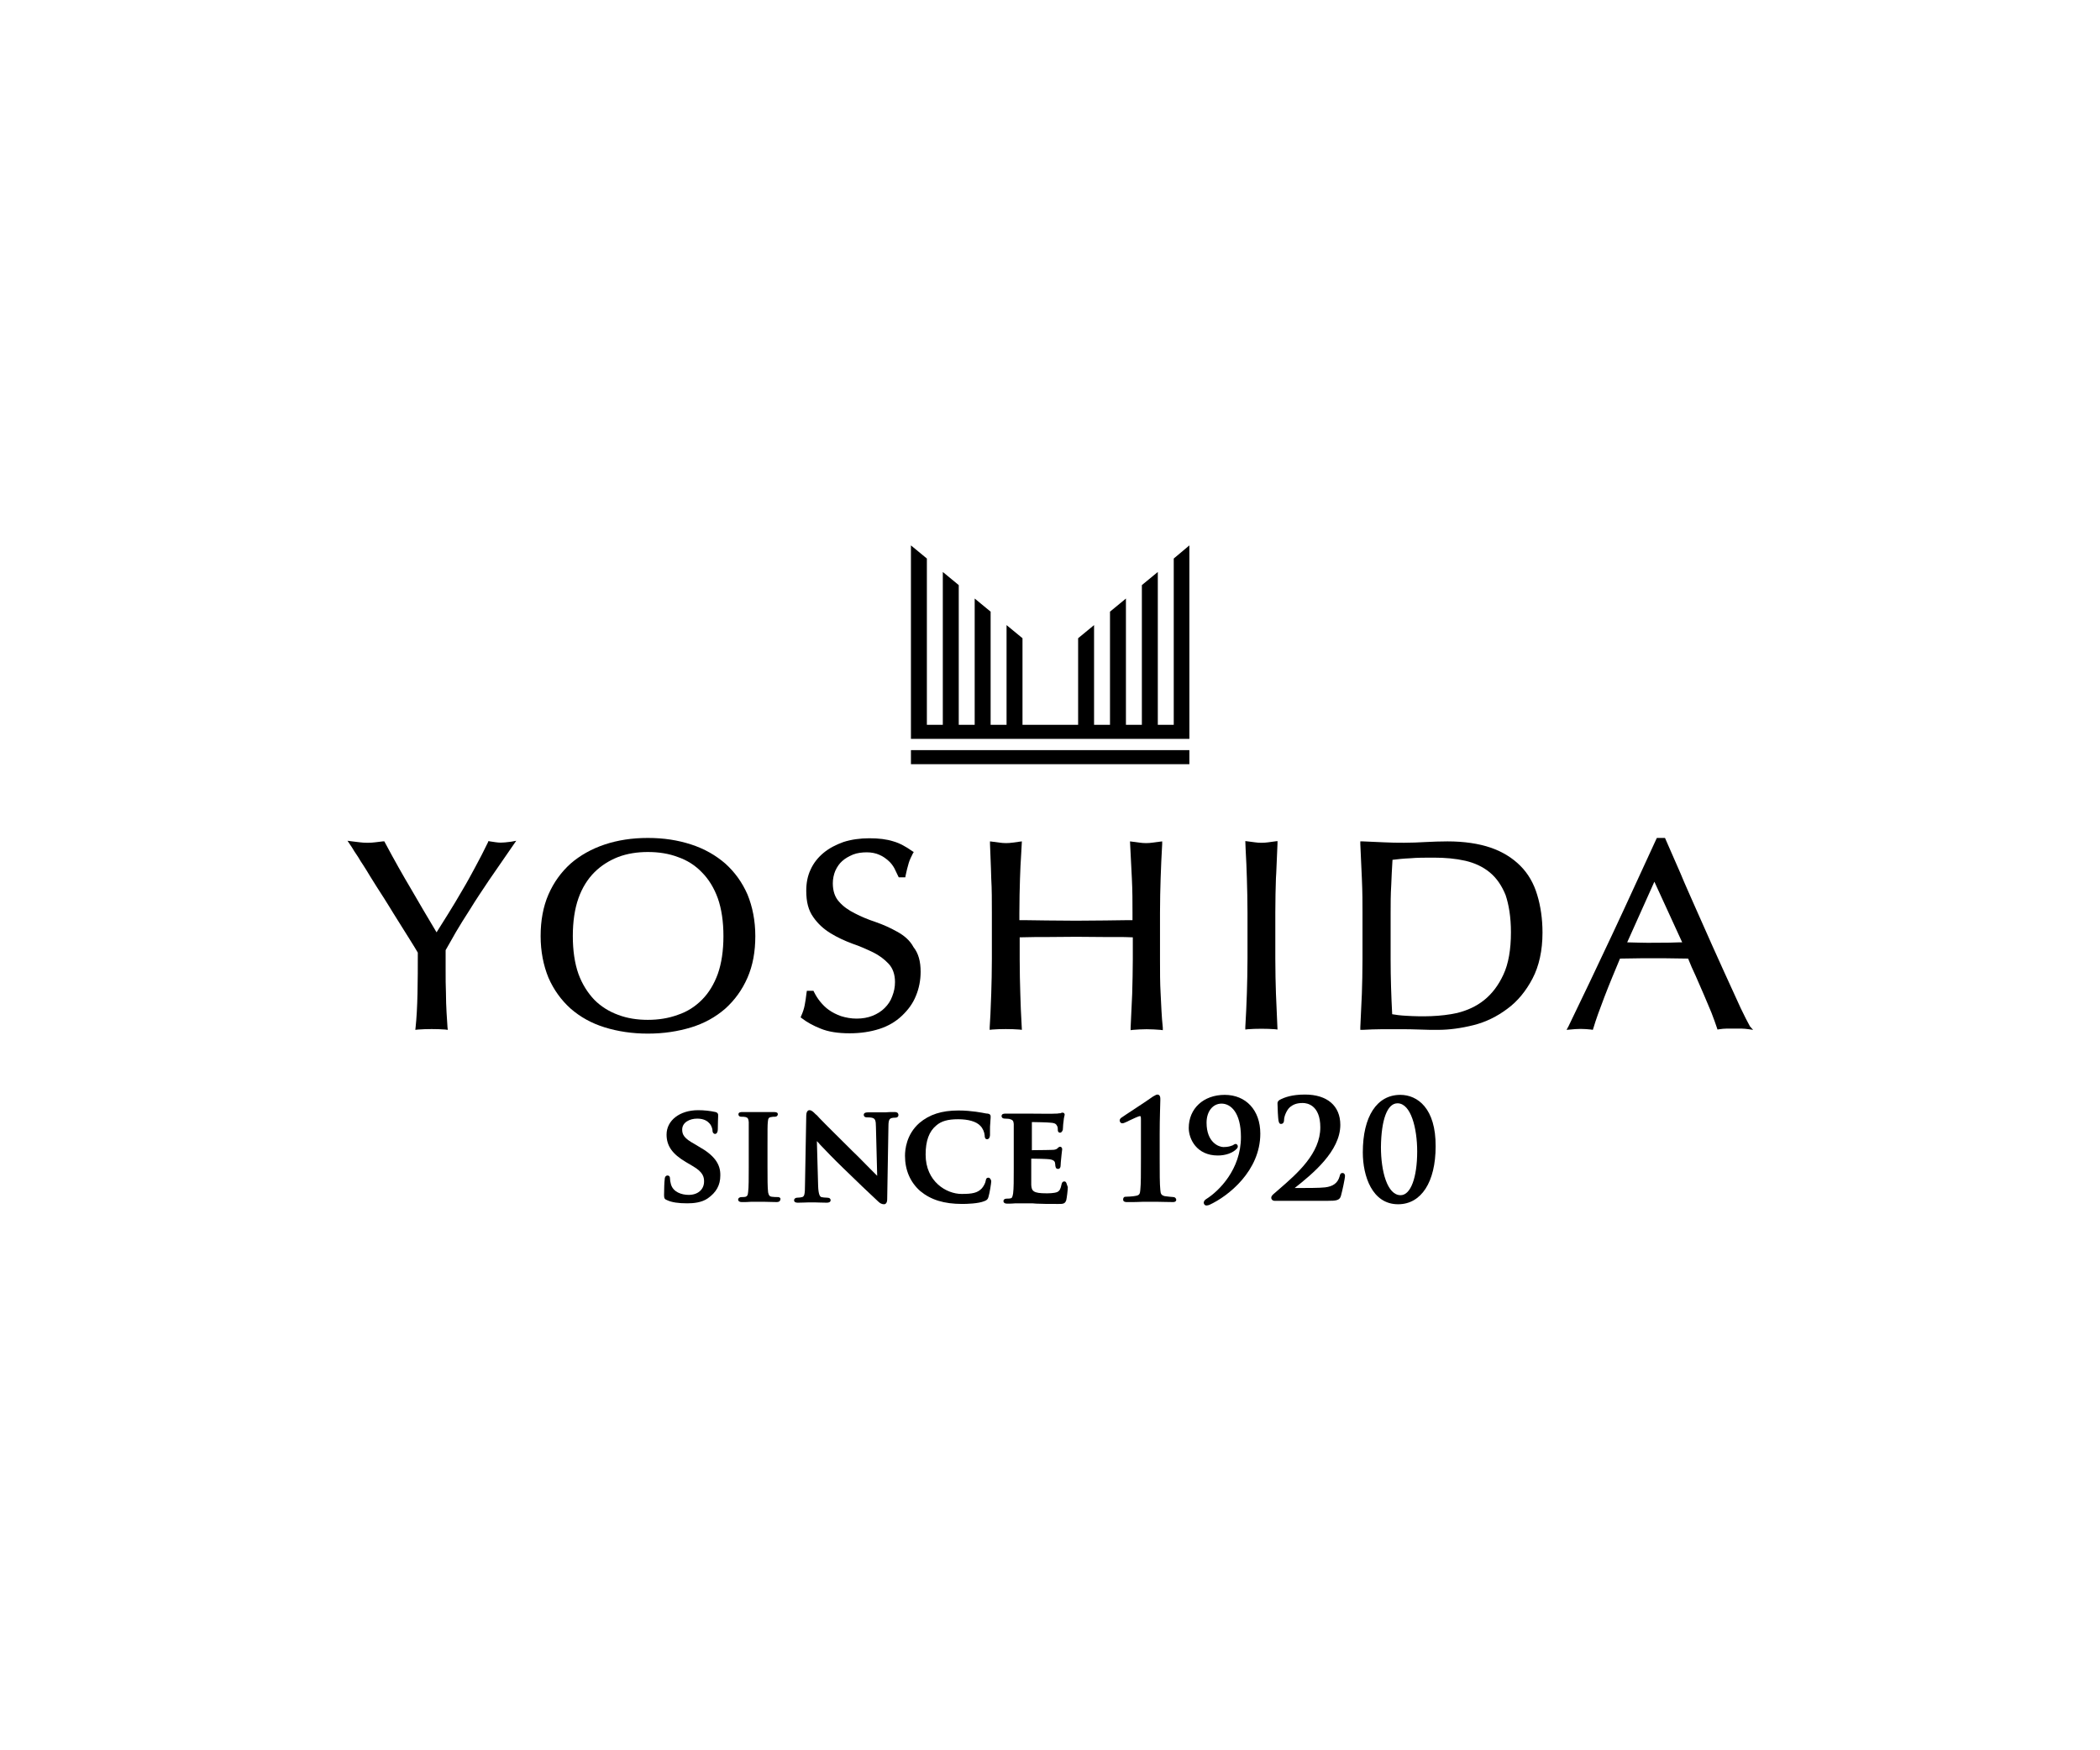 <?xml version="1.0" encoding="utf-8"?>
<!-- Generator: Adobe Illustrator 26.3.1, SVG Export Plug-In . SVG Version: 6.00 Build 0)  -->
<svg version="1.1" id="レイヤー_2_00000162321389806587670850000001037642693732670641_"
	 xmlns="http://www.w3.org/2000/svg" xmlns:xlink="http://www.w3.org/1999/xlink" x="0px" y="0px" viewBox="0 0 672 560"
	 style="enable-background:new 0 0 672 560;" xml:space="preserve">
<g>
	<path d="M248.9,383c-0.5,0-1.4,0-1.9-0.1c-0.8-0.1-1-0.5-1.2-1.4c-0.2-1.5-0.2-4.6-0.2-8.1v-6.6c0-5.6,0-6.7,0.1-7.8
		c0.1-1.2,0.3-1.5,1.1-1.6c0.4-0.1,0.7-0.1,1.1-0.1c0.9,0,1-0.6,1-0.8c0-0.5-0.4-0.7-1.2-0.7c-0.8,0-2,0-3,0c-0.8,0-1.5,0-1.9,0
		c-0.5,0-1.4,0-2.3,0c-1,0-2.2,0-2.9,0c-0.4,0-1.3,0-1.3,0.7c0,0.3,0.1,0.8,1,0.8c0.4,0,0.9,0,1.3,0.1c0.7,0.2,0.9,0.5,1,1.6
		c0,1.2,0,2.2,0,7.8v6.6c0,3.5,0,6.5-0.2,8c-0.1,1.1-0.3,1.3-0.8,1.5c-0.3,0.1-0.7,0.1-1.3,0.1c-0.7,0-1.1,0.4-1.1,0.8
		c0,0.2,0.1,0.8,1.2,0.8c0.9,0,2.1,0,3.1-0.1c0.8,0,1.5,0,1.9,0c0.4,0,1.1,0,1.8,0c1.2,0,2.8,0.1,4.3,0.1c1,0,1.2-0.5,1.2-0.8
		C249.9,383.5,249.6,383,248.9,383"/>
	<path d="M316.3,376.8c-0.8,0-0.8,0.7-0.9,1.1c-0.1,0.6-0.6,1.6-1.2,2.3c-1.4,1.5-3.1,1.8-6.5,1.8c-4.8,0-11.5-3.9-11.5-12.6
		c0-4.4,1.1-7.4,3.4-9.3c1.6-1.4,3.7-2,7-2c3.2,0,5.8,0.7,7.1,2.1c0.8,0.8,1.3,2,1.4,3.1c0,1,0.4,1.2,0.8,1.2c0.2,0,0.8-0.1,0.9-1.3
		c0-0.3,0-0.9,0-1.5c0-0.9,0-1.8,0.1-2.5c0-0.7,0.1-1.2,0.1-1.5c0-0.3,0-0.5,0-0.6c0-0.3-0.2-0.7-0.9-0.8c-0.6,0-1.2-0.2-1.9-0.3
		c-0.6-0.1-1.3-0.2-1.9-0.3c-1.7-0.2-3.2-0.4-5.6-0.4c-5.4,0-9.3,1.3-12.5,4c-4.2,3.7-4.6,8.6-4.6,10.5c0,4.6,1.7,8.5,4.9,11.3
		c3.4,2.8,7.6,4.1,13.4,4.1c1.5,0,5.2-0.1,7.1-0.9c0.8-0.3,1.1-0.6,1.3-1.3c0.4-1.3,0.9-4.5,0.9-5.1
		C317.1,377.4,316.8,376.8,316.3,376.8"/>
	<path d="M286.3,355.8c-1.3,0-2.3,0-3,0.1c-0.3,0-0.6,0-0.7,0c-0.3,0-0.8,0-1.4,0c-1,0-2.2,0-3.4,0c-0.4,0-1.4,0-1.4,0.8
		c0,0.2,0.1,0.8,1,0.8c0.5,0,1.3,0,1.9,0.2c0.7,0.3,1,0.7,1,2.9l0.4,15.6c-0.5-0.5-1.4-1.4-2.3-2.3c-1.8-1.8-4-4.1-5.5-5.5
		c-4.2-4.2-8.6-8.5-10.7-10.7c-0.6-0.7-1-1.1-1.2-1.2c-0.8-0.8-1.3-1.3-2-1.3c-0.6,0-1,0.7-1,1.7l-0.4,22c0,3.2-0.2,3.9-0.9,4.1
		c-0.4,0.1-0.9,0.2-1.6,0.2c-0.6,0-1,0.4-1,0.8c0,0.8,0.9,0.8,1.3,0.8c1.4,0,2.8-0.1,3.5-0.1c0.3,0,0.5,0,0.6,0c0.3,0,0.6,0,1.1,0
		c0.9,0,2.2,0.1,3.9,0.1c0.3,0,1.3,0,1.3-0.8c0-0.4-0.3-0.8-1.1-0.8c-0.8,0-1.4-0.1-1.9-0.2c-0.4-0.2-0.9-0.7-1-3.6l-0.4-14.3
		c0.3,0.3,0.7,0.7,1.1,1.2c1.7,1.8,4.5,4.7,7.3,7.4c3.9,3.8,8.8,8.5,11.2,10.7c0.6,0.6,1.2,0.9,1.9,0.9c0.2,0,1-0.1,1-1.6l0.4-23.4
		c0-2.1,0.4-2.4,1.1-2.6c0.4-0.1,0.7-0.1,1.1-0.1c0.7,0,1-0.4,1-0.8C287.5,355.8,286.6,355.8,286.3,355.8"/>
	<path d="M223.7,366.9l-1.5-0.9c-3.3-1.8-3.9-3-3.9-4.6c0-2.3,2.4-3.5,4.8-3.5c2.3,0,3.4,0.9,4,1.6c0.7,0.8,0.9,1.9,0.9,2.2
		c0,0.8,0.5,1.1,0.8,1.1c0.3,0,0.9-0.2,0.9-1.6c0-2.1,0.1-3.2,0.1-3.9c0-0.3,0-0.5,0-0.6c0-0.6-0.5-0.8-0.8-0.9
		c-1.8-0.4-3.7-0.6-5.6-0.6c-5.9,0-10.1,3.3-10.1,7.8c0,3.6,1.8,6.2,6.2,8.8l2.2,1.3c3.3,1.9,3.6,3.5,3.6,4.9c0,2.6-2,4.3-4.9,4.3
		c-2.3,0-5-0.9-5.7-3.4c-0.2-0.7-0.3-1.4-0.3-1.8c0-0.9-0.5-1-0.8-1c-0.2,0-0.9,0.1-0.9,1.3c-0.1,0.6-0.2,3-0.2,5c0,1,0.2,1.3,1,1.6
		c1.5,0.7,3.6,1,6.4,1c1.9,0,4.6-0.2,6.6-1.6c2.7-1.9,4-4.2,4-7.3C230.6,372.4,228.5,369.6,223.7,366.9"/>
	<path d="M429.6,375.3c-0.7,0-0.8,0.6-0.9,1c-0.6,2.2-2.1,3.3-4.7,3.6c-1.5,0.2-6.3,0.2-7.4,0.2h-2.3c5.7-4.5,14.6-11.8,14.6-20.2
		c0-6.1-4.2-9.7-11.3-9.7c-4.2,0-6.6,0.9-8.1,1.7c-0.6,0.4-0.7,0.7-0.7,1.2c0,1.3,0.2,4.9,0.3,5.3c0.1,0.5,0.2,1.2,0.8,1.2
		c0.3,0,1-0.1,1-1.3c0-1.1,0.8-3,1.7-3.9c1.1-1,2.3-1.5,4.3-1.5c1.3,0,5.6,0.6,5.6,7.8c0,8.3-7.3,14.7-13.2,19.8
		c-0.5,0.4-1,0.9-1.5,1.3c-0.6,0.5-1,0.9-1,1.4c0,0.6,0.5,1,1,1h17.1c2.6,0,3.8-0.1,4.2-1.6c0.4-1.4,1.3-5.5,1.3-6.4
		C430.4,376.2,430.4,375.3,429.6,375.3"/>
	<path d="M340.6,378c-0.7,0-0.8,0.6-0.9,0.9c-0.3,1.5-0.6,2.1-1.4,2.5c-1,0.4-2.8,0.4-3.5,0.4c-4.1,0-4.7-0.7-4.8-2.7
		c0-0.8,0-2.6,0-4l0-4.4c1.2,0,5.1,0.1,5.8,0.2c1.4,0.2,1.7,0.7,1.8,1.1c0,0.3,0.1,0.5,0.1,0.8c0,0.2,0,0.4,0.1,0.5
		c0,0.3,0.2,0.7,0.8,0.7c0.2,0,0.8-0.1,0.8-1.2c0-0.2,0.1-1.7,0.2-2.4l0.1-1c0.1-1.1,0.2-1.5,0.2-1.7c0-0.5-0.3-0.8-0.7-0.8
		c-0.3,0-0.4,0.2-0.6,0.3c-0.1,0.1-0.2,0.2-0.3,0.3c-0.3,0.2-0.7,0.4-1.6,0.4c-0.6,0-2.9,0.1-6.5,0.1v-9c1.1,0,5.3,0.1,5.9,0.2
		c1.8,0.1,1.9,0.6,2.2,1.1c0.2,0.3,0.2,0.9,0.2,1.2c0,0.8,0.5,0.9,0.7,0.9c0.6,0,0.8-0.7,0.9-0.9c0-0.3,0.1-0.9,0.1-1.5
		c0-0.4,0.1-0.8,0.1-0.9c0.1-1.1,0.2-1.7,0.3-2c0-0.2,0.1-0.3,0.1-0.4c0-0.8-0.8-0.8-1.2-0.6c-0.1,0-0.1,0.1-0.2,0.1
		c-0.1,0-0.2,0-0.4,0c-0.3,0.1-0.7,0.1-1.2,0.1c-0.6,0.1-5.8,0-8.6,0c-0.9,0-1.6,0-1.8,0c-0.5,0-1.2,0-2,0c-1.1,0-2.4,0-3.5,0
		c-0.4,0-1.3,0-1.3,0.8c0,0.4,0.3,0.8,1.1,0.8s1.3,0.1,1.4,0.1c1.1,0.3,1.3,0.6,1.4,1.6c0,1.2,0,2.2,0,7.8v6.6c0,3.4,0,6.3-0.2,7.8
		c-0.2,1.1-0.3,1.5-0.8,1.6c-0.3,0.1-0.7,0.1-1.3,0.1c-0.7,0-1,0.4-1,0.8c0,0.2,0.1,0.8,1.2,0.8c0.8,0,1.8,0,2.7-0.1
		c0.6,0,1.1,0,1.5,0c0.3,0,0.5,0,0.7,0c0.7,0,1.4,0,2.3,0c0.6,0,1.3,0,2.1,0.1c1.9,0.1,4.2,0.1,7.1,0.1c1.4,0,2.1,0,2.5-1.2
		c0.2-0.8,0.5-3.4,0.5-4.2C341.3,378.9,341.3,378,340.6,378"/>
	<path d="M391.9,350.3c-6.8,0-11.5,4.4-11.5,10.6c0,3.5,2.5,8.8,9.3,8.8c2.5,0,4.8-0.8,6.1-2.2c0.1-0.1,0.3-0.4,0.3-0.7
		c0-0.4-0.3-0.8-0.7-0.8c-0.2,0-0.4,0.1-0.7,0.3c-0.1,0.1-0.3,0.2-0.4,0.2c-0.5,0.2-1.3,0.5-2.8,0.5c-1.4,0-5.4-1.4-5.4-7.8
		c0-3.6,2-6.1,4.8-6.1c2.9,0,6.2,2.8,6.2,10.7c0,10.3-7,17.3-11.2,19.9c-0.3,0.2-0.7,0.6-0.7,1.1s0.4,0.9,0.8,0.9
		c0.4,0,0.7-0.1,1-0.2c6.1-2.8,16.3-10.9,16.3-22.8C403.3,355.2,398.7,350.3,391.9,350.3"/>
	<path d="M448.1,350.3c-7.5,0-12,6.9-12,18.4c0,7.6,3,16.6,11.3,16.6c7.4,0,12-7.1,12-18.5C459.5,354.6,453.6,350.3,448.1,350.3
		 M447.2,353c4.3,0,6.3,8,6.3,15.4c0,8.4-2.1,14-5.3,14c-4.3,0-6.3-7.7-6.3-15.4C442,358.3,443.9,353,447.2,353"/>
	<path d="M375.5,383c-0.3,0-2.2-0.2-2.8-0.3c-1.1-0.3-1.3-0.7-1.4-2c-0.2-1.9-0.2-5.5-0.2-9.8v-8.1c0-5.4,0.2-9.3,0.2-10.7
		c0-0.3,0-0.5,0-0.6c0-1-0.5-1.3-0.9-1.3c-0.4,0-0.8,0.3-1.2,0.5l-0.2,0.1c-1.6,1.2-9.8,6.5-10,6.7c-0.4,0.2-0.7,0.6-0.7,1
		c0,0.5,0.4,0.9,0.8,0.9c0.3,0,0.6-0.1,0.8-0.2c0.3-0.1,0.9-0.4,1.5-0.7c1.1-0.5,2.9-1.4,3.4-1.4c0.2,0,0.3,0,0.3,1.2l0,12.6
		c0,4.5,0,8-0.2,9.8c-0.1,1.3-0.3,1.7-1.4,1.9c-0.8,0.2-2.9,0.3-3.4,0.3c-0.4,0-0.7,0.3-0.7,0.9c0,0.8,0.9,0.8,1.2,0.8
		c1.8,0,3.9,0,5.4-0.1c0.9,0,1.7,0,2,0c0.4,0,1.1,0,1.9,0c1.4,0,3.3,0.1,5.4,0.1c0.3,0,1.1,0,1.1-0.8
		C376.3,383.3,375.9,383,375.5,383"/>
	<path d="M380.6,174.5v57.4v4.5h-89.1v-4.5v-57.4l5.1,4.2v53.2h5.1V183l5.1,4.2v44.7h5.1v-40.4l5.1,4.2v36.2h5.1v-31.9l5.1,4.2v27.7
		H345v-27.7l5.1-4.2v31.9h5.1v-36.2l5.1-4.2v40.4h5.1v-44.7l5.1-4.2v48.9h5.1v-53.2L380.6,174.5z M291.5,244.5h89.1V240h-89.1
		L291.5,244.5L291.5,244.5z"/>
	<path d="M232.1,276.3c-3-2.6-6.6-4.7-10.9-6.1c-4.3-1.4-8.8-2.1-13.9-2.1c-5,0-9.6,0.7-13.8,2.1c-4.2,1.4-7.9,3.5-10.9,6.1
		c-3,2.7-5.4,6-7.1,9.9v0c-1.7,3.9-2.5,8.4-2.5,13.3c0,4.9,0.9,9.4,2.5,13.3c1.7,3.9,4.1,7.2,7.1,9.9c3.1,2.7,6.7,4.7,10.9,6
		c4.2,1.3,8.8,2,13.8,2c5.1,0,9.6-0.7,13.9-2c4.2-1.3,7.8-3.3,10.9-6c3-2.7,5.4-6,7.1-9.9c1.7-3.9,2.5-8.3,2.5-13.3
		c0-4.9-0.9-9.4-2.5-13.3C237.5,282.3,235.1,279,232.1,276.3 M231.5,299.5c0,4.6-0.6,8.7-1.8,12.1c-1.2,3.3-2.9,6.1-5.1,8.3
		c-2.2,2.2-4.7,3.8-7.7,4.8c-3,1.1-6.2,1.6-9.6,1.6c-3.4,0-6.6-0.5-9.5-1.6c-3-1.1-5.5-2.7-7.6-4.8c-2.1-2.2-3.9-5-5.1-8.3
		c-1.2-3.4-1.8-7.5-1.8-12.1c0-4.6,0.6-8.7,1.8-12.1c1.2-3.4,3-6.2,5.1-8.3c2.2-2.2,4.8-3.8,7.6-4.9c2.9-1.1,6.1-1.6,9.5-1.6
		c3.5,0,6.7,0.5,9.6,1.6c2.9,1,5.5,2.6,7.7,4.9c2.2,2.2,3.9,5,5.1,8.3C230.9,290.8,231.5,294.9,231.5,299.5"/>
	<path d="M287.1,298.1c-2.3-1.3-4.6-2.3-6.9-3.1c-2.4-0.8-4.6-1.7-6.7-2.8c-2-1-3.7-2.2-5-3.7c-1.3-1.4-2-3.4-2-5.9
		c0-1.4,0.3-2.8,0.8-4c0.6-1.3,1.3-2.3,2.2-3.1c1-0.9,2.1-1.5,3.5-2.1c1.3-0.5,2.8-0.7,4.4-0.7c1.5,0,2.9,0.3,4,0.8
		c1.2,0.5,2.1,1.2,2.9,1.9c0.8,0.7,1.4,1.5,1.9,2.4c0.5,1,0.9,1.9,1.2,2.5l0.2,0.4h2.1l0.1-0.6c0.3-1.4,0.6-2.7,1-4
		c0.3-1,0.8-2,1.3-3l0.3-0.5l-0.5-0.3c-2-1.4-3.9-2.5-6-3.1c-2.2-0.7-4.7-1-7.7-1c-3,0-5.8,0.4-8.3,1.2c-2.5,0.9-4.6,2-6.4,3.5
		c-1.8,1.5-3.2,3.3-4.1,5.3c-1,2.1-1.4,4.4-1.4,6.8c0,3.6,0.7,6.3,2.3,8.5c1.4,2,3.2,3.7,5.5,5.1c2.1,1.3,4.5,2.4,6.9,3.3
		c2.4,0.8,4.6,1.8,6.7,2.8c2,1,3.6,2.2,5,3.7c1.3,1.4,2,3.4,2,5.8c0,1.6-0.3,3.1-0.9,4.6c-0.5,1.4-1.3,2.6-2.4,3.7
		c-1.1,1.1-2.4,1.9-3.9,2.5c-1.5,0.6-3.2,0.9-5.1,0.9c-1.7,0-3.4-0.3-5-0.8c-1.4-0.5-2.8-1.2-3.9-2c-1-0.7-1.9-1.6-2.8-2.7
		c-0.8-1-1.4-2-1.9-3l-0.2-0.4h-2.1l-0.1,0.6c-0.2,1.7-0.4,3-0.6,4c-0.2,1.1-0.6,2.3-1.1,3.4l-0.2,0.5l0.4,0.3
		c1.7,1.3,3.7,2.4,6,3.3c2.4,1,5.5,1.5,9.3,1.5c3.5,0,6.7-0.5,9.5-1.4c2.8-0.9,5.2-2.3,7.2-4.2c2-1.9,3.5-3.9,4.5-6.4
		c1-2.4,1.5-5,1.5-7.7c0-3.3-0.7-5.9-2.3-7.9C291.2,300.9,289.3,299.3,287.1,298.1"/>
	<path d="M160.2,269.6c-0.9,0-2.1-0.2-3.4-0.4l-0.5-0.1l-0.2,0.5c-1.3,2.7-2.6,5.2-3.9,7.6c-1.2,2.2-2.5,4.7-4.3,7.7
		c-1.5,2.6-3,5.1-4.5,7.5c-1.3,2.1-2.5,4-3.7,5.9c-2.8-4.7-5.6-9.4-8.3-14.1c-2.5-4.2-5.1-8.8-8.2-14.6l-0.2-0.4l-0.5,0
		c-0.9,0.1-1.7,0.2-2.5,0.3c-1.5,0.2-3.3,0.2-4.8,0c-0.8-0.1-1.7-0.2-2.5-0.3l-1.5-0.2l0.8,1.2c0.4,0.6,0.9,1.3,1.4,2.2l1.2,1.8
		c0.5,0.9,1.1,1.8,1.7,2.7c0.7,1.1,1.4,2.2,2.1,3.4c1.4,2.3,2.9,4.6,4.5,7.1c1.1,1.7,2.1,3.4,3.1,5l5.2,8.3c1.1,1.7,1.9,3.1,2.5,4.1
		c0,4.5,0,8.9-0.1,13.1c-0.1,4.4-0.3,7.9-0.6,10.7l-0.1,0.9l0.9-0.1c2.7-0.2,6-0.2,8.7,0l0.8,0.1l-0.1-0.8c-0.1-1.2-0.2-2.8-0.3-4.7
		c-0.1-2-0.2-4.1-0.2-6.4c-0.1-2.3-0.1-4.6-0.1-7c0-2.4,0-4.6,0-6.6c1-1.8,2.2-3.8,3.3-5.8c1.2-2,2.7-4.5,4.6-7.4
		c1.7-2.8,3.8-5.9,6-9.2l0.9-1.3c2.1-3,4.4-6.4,6.9-10l0.9-1.3l-1.6,0.3C162.1,269.5,161,269.6,160.2,269.6"/>
	<path d="M408.3,281l0.1-1.7c0.1-3.1,0.3-6.2,0.4-9.4l0-0.8l-0.8,0.1c-0.8,0.1-1.5,0.2-2.2,0.3c-1.4,0.2-2.9,0.2-4.2,0
		c-0.7-0.1-1.5-0.2-2.3-0.3l-0.8-0.1l0.1,2.6c0.2,3.2,0.3,6.3,0.4,9.3v0c0.1,3.5,0.2,7.1,0.2,11v14.7c0,3.9-0.1,7.6-0.2,11.1
		c-0.1,3.6-0.3,7.2-0.5,10.8l0,0.8l0.8-0.1c2.6-0.2,6.1-0.2,8.7,0l0.8,0.1l-0.5-11.6c-0.1-3-0.2-7-0.2-11.1v-14.7
		C408.1,288,408.2,284,408.3,281"/>
	<path d="M560,328.4c-0.8-1.4-1.8-3.4-3-5.9l-5.3-11.6c-1.2-2.6-2.4-5.3-3.7-8.2l-5.2-11.7c-1.7-3.9-3.5-7.8-5.1-11.7l-4.9-11.2
		h-2.6l-0.2,0.4c-4.5,9.7-9.2,20.1-13.9,30.1c-5.1,10.9-9.8,20.7-14.2,29.8l-0.6,1.1l1.2-0.1c1-0.1,2.1-0.2,3.3-0.2
		c1.2,0,2.3,0.1,3.3,0.2l0.6,0.1l0.2-0.6c0.8-2.7,2-6,3.5-9.9c1.6-4.2,3.3-8.2,5-12.3l6.6-0.1c2.6,0,5.4,0,8.1,0l7.1,0.1
		c0.7,1.8,1.5,3.6,2.4,5.5c0.9,2.1,1.8,4.2,2.7,6.2c0.7,1.6,1.3,3.1,1.9,4.5l0.5,1.2c0.7,1.9,1.3,3.4,1.7,4.7l0.2,0.6l0.6-0.1
		c0.8-0.1,1.5-0.2,2.3-0.2h4.8c0.7,0,1.5,0.1,2.3,0.2l1.4,0.2L560,328.4z M538.3,301.5l-0.9,0c-1,0-2.1,0.1-3.1,0.1
		c-3.3,0-6.5,0.1-9.8,0c-1.3,0-2.6-0.1-3.8-0.1l8.7-19.4L538.3,301.5z"/>
	<path d="M486.5,277c-2.5-2.5-5.7-4.5-9.5-5.8c-3.8-1.3-8.5-2-13.8-2c-2.4,0-4.7,0.1-6.8,0.2c-4.9,0.3-9.4,0.3-13.5,0.1
		c-2.2-0.1-4.5-0.2-6.8-0.3l-0.8,0l0,0.8c0.2,3.8,0.3,7.4,0.5,11.1c0.2,4.4,0.2,7.8,0.2,11v14.7c0,4.1-0.1,8.1-0.2,11.1
		c-0.2,3.6-0.3,7.2-0.5,10.8l0,0.8l0.8,0c2-0.1,4-0.2,6-0.2h6c2,0,4,0,6.1,0.1c2,0.1,4,0.1,6,0.1c3.5,0,7.3-0.5,11.3-1.5
		c4-1,7.6-2.8,10.8-5.2c3.3-2.4,6-5.7,8.1-9.7c2.1-4,3.2-9,3.2-14.7c0-4.4-0.6-8.5-1.7-12.1C490.8,282.6,489,279.5,486.5,277
		 M483.5,298.3c0,5.5-0.8,10.1-2.4,13.5c-1.6,3.5-3.7,6.2-6.2,8.2c-2.5,2-5.4,3.3-8.6,4.1c-5.4,1.2-11.3,1.2-16.3,0.9
		c-1.9-0.1-3.4-0.3-4.5-0.5c-0.3-5.7-0.5-11.6-0.5-17.6v-14.7c0-3,0-6,0.2-9.1c0.1-2.4,0.2-4.9,0.4-8c1.6-0.2,3.4-0.4,5.7-0.5
		c2.2-0.2,4.6-0.2,7.5-0.2c3.7,0,7,0.3,10.1,1c3,0.7,5.6,1.9,7.8,3.7c2.2,1.8,3.9,4.3,5.1,7.3C482.8,289.4,483.5,293.3,483.5,298.3"
		/>
	<path d="M371.4,317.9c-0.2-3.3-0.2-7-0.2-11.1v-14.7c0-4.1,0.1-7.7,0.2-11c0.1-3.6,0.3-7.3,0.5-11.1l0-0.8l-0.8,0.1
		c-0.8,0.1-1.5,0.2-2.3,0.3c-1.3,0.2-2.8,0.2-4.1,0c-0.7-0.1-1.5-0.2-2.3-0.3l-0.8-0.1l0.6,11.9c0.2,3.9,0.2,7.5,0.2,11v2.3l-1.3,0
		c-2.5,0-5,0.1-7.4,0.1c-6.1,0.1-12.7,0.1-18.8,0c-2.4,0-4.8-0.1-7.3-0.1l-1.4,0v-2.3c0-4.1,0.1-7.7,0.2-11c0.1-2.7,0.2-5.5,0.4-8.2
		l0.2-3.7l-0.8,0.1c-0.8,0.1-1.5,0.2-2.2,0.3c-1.3,0.2-2.8,0.2-4.1,0c-0.7-0.1-1.5-0.2-2.3-0.3l-0.8-0.1l0,0.8
		c0.1,2.6,0.2,5.2,0.3,7.8l0.1,3.3c0.2,3.4,0.2,7,0.2,11v14.7c0,4.1-0.1,7.7-0.2,11.1l-0.1,2.5c-0.1,2.8-0.2,5.6-0.4,8.3l0,0.8
		l0.8-0.1c2.6-0.2,6.1-0.2,8.7,0l0.8,0.1l-0.1-2c-0.2-3.1-0.3-6.3-0.4-9.5c-0.1-3.4-0.2-7-0.2-11.1v-7c1.8,0,3.5-0.1,5.2-0.1l3.5,0
		c6-0.1,12.7-0.1,18.8,0l3.5,0c1.7,0,3.5,0,5.2,0.1v7c0,3.6-0.1,7.2-0.2,11.1c-0.2,3.6-0.3,7.2-0.5,10.8l0,0.8l0.8-0.1
		c1.3-0.1,2.8-0.2,4.3-0.2c1.6,0,3,0.1,4.4,0.2l0.8,0.1l0-0.8C371.7,325.2,371.6,321.6,371.4,317.9"/>
</g>
</svg>

